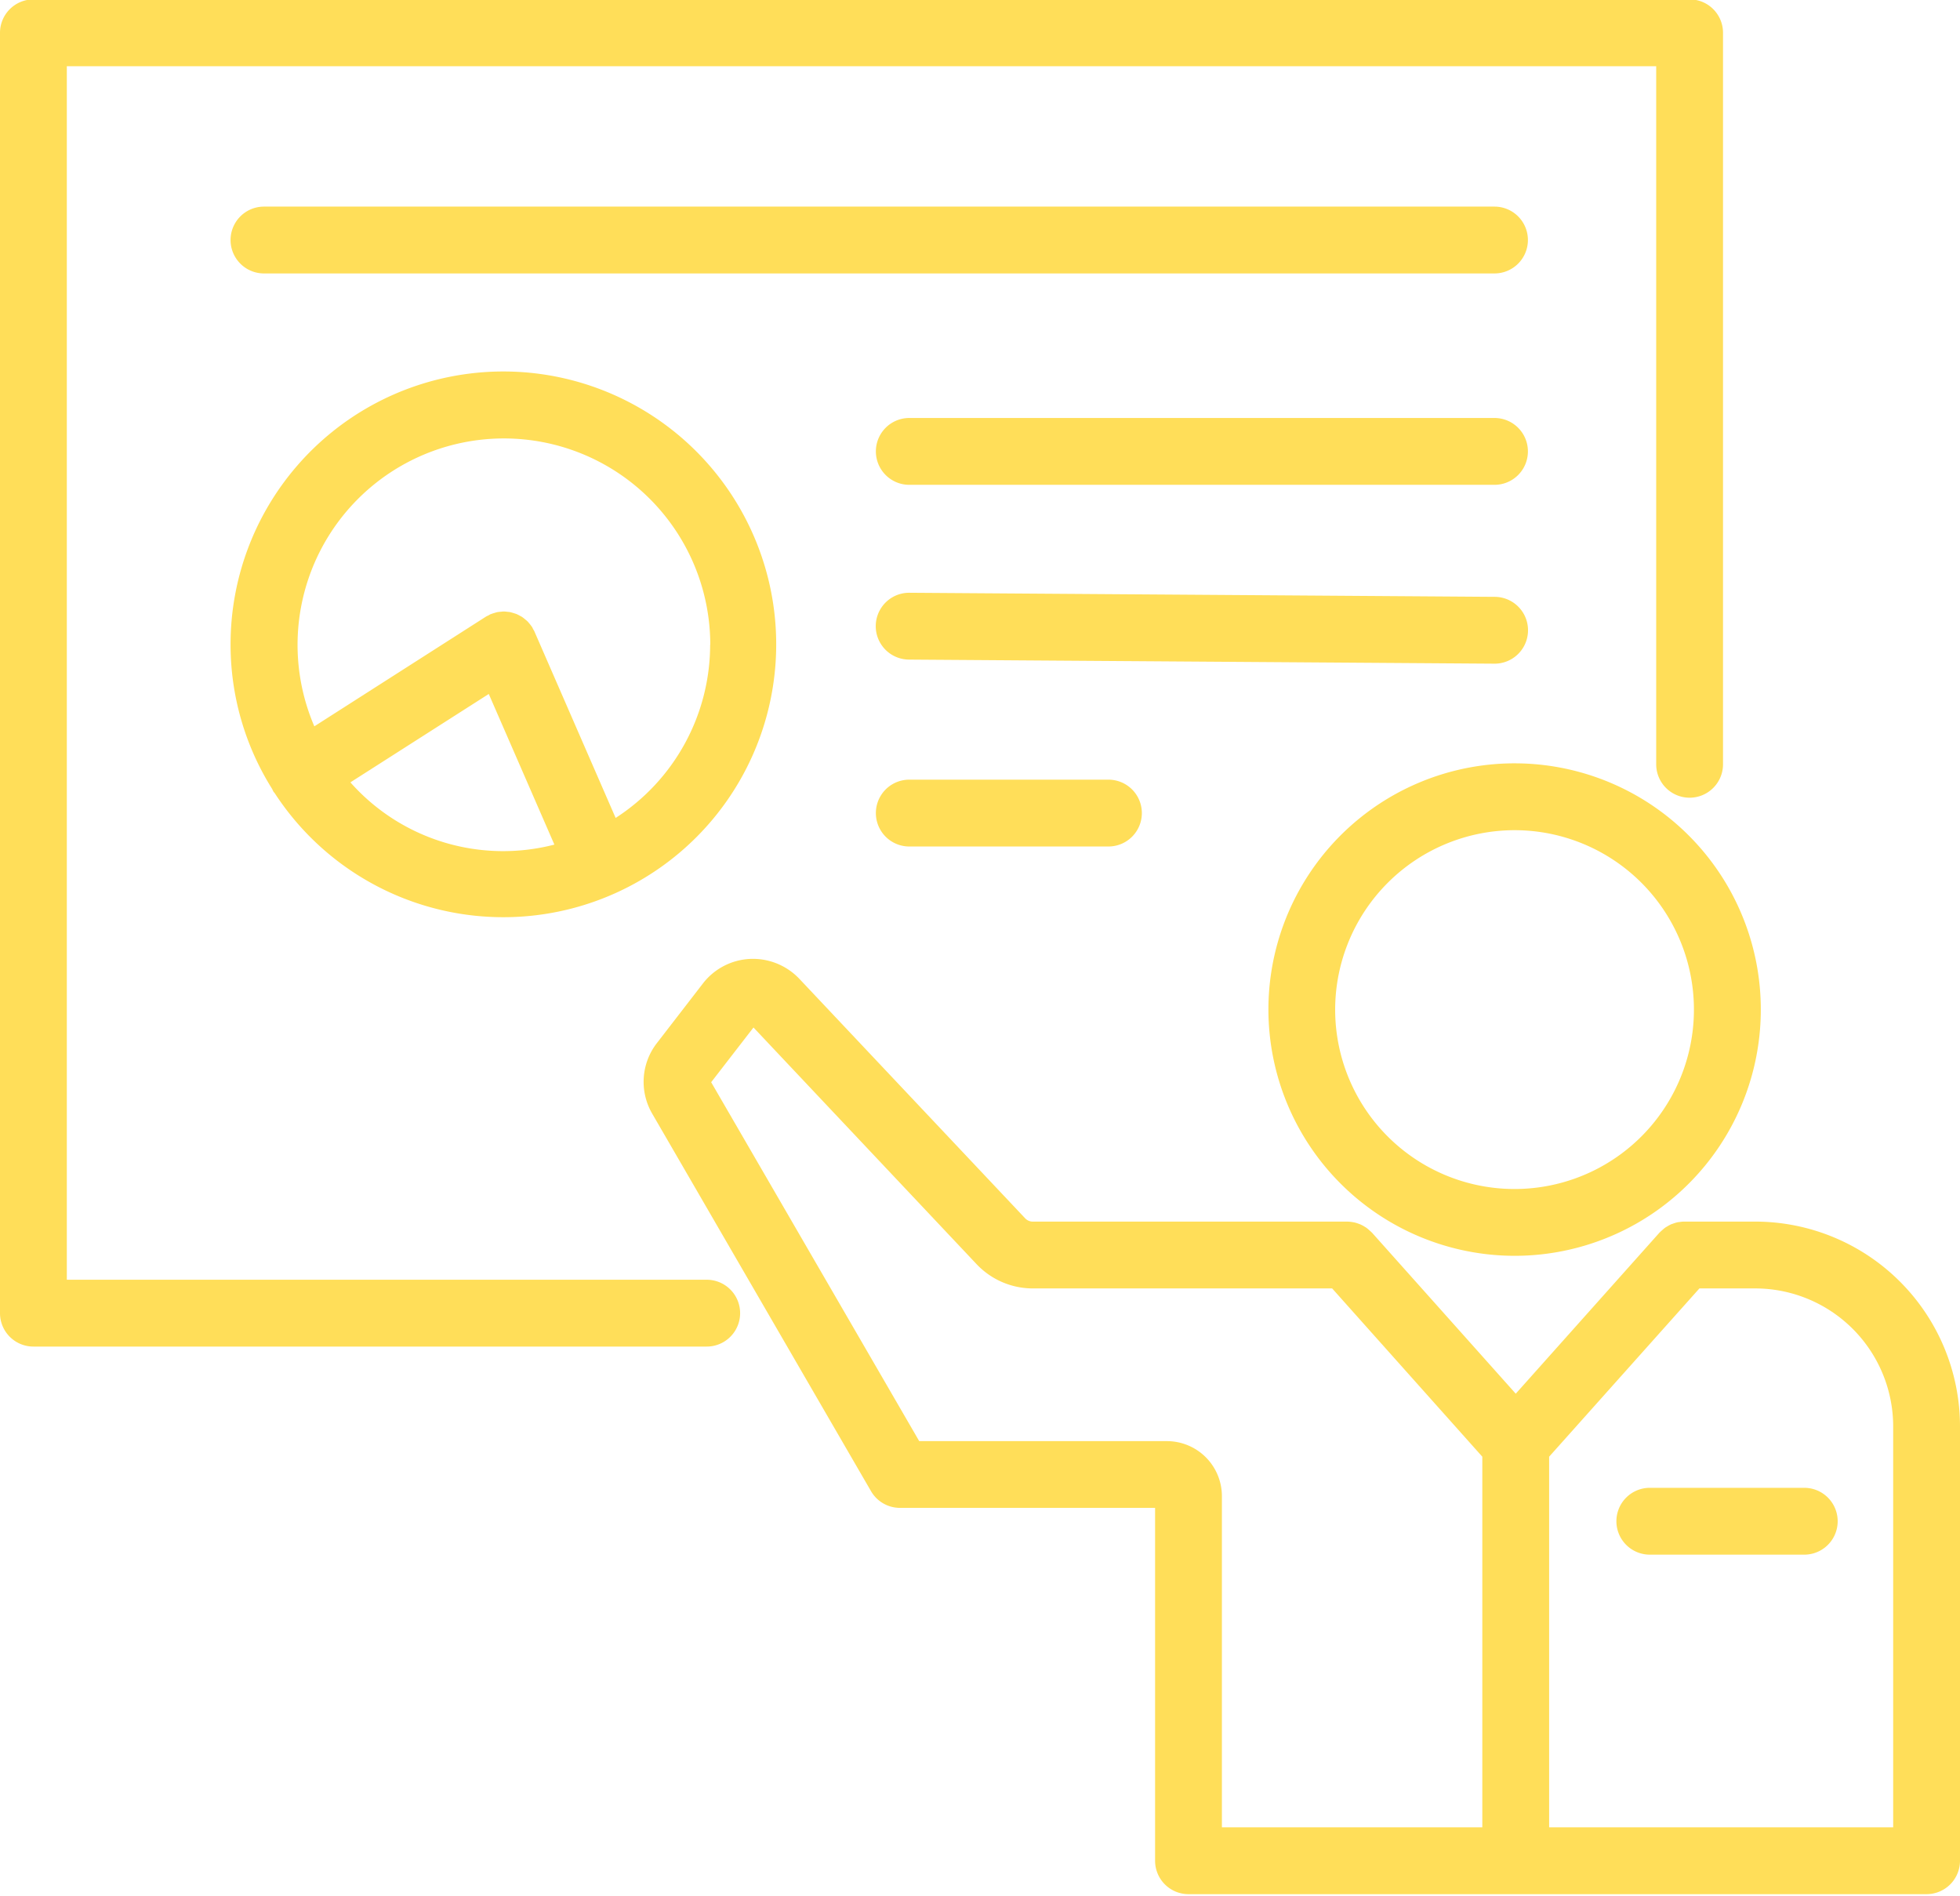<?xml version="1.0" encoding="UTF-8" standalone="no"?><svg xmlns="http://www.w3.org/2000/svg" xmlns:xlink="http://www.w3.org/1999/xlink" fill="#ffde59" height="85.1" preserveAspectRatio="xMidYMid meet" version="1" viewBox="6.0 7.5 88.0 85.1" width="88" zoomAndPan="magnify"><g data-name="Layer 2" id="change1_1"><path d="M7.5,67.949H37.73a1.5,1.5,0,1,0,0-3H9V10.474H80.36V41.81a1.5,1.5,0,0,0,3,0V8.969A1.5,1.5,0,0,0,82.468,7.6a1.529,1.529,0,0,0-.677-.127H7.5A1.5,1.5,0,0,0,6,8.974V66.449A1.5,1.5,0,0,0,7.5,67.949Z"/><path d="M74.6,18.275a1.5,1.5,0,0,0-1.5-1.5H17.852a1.5,1.5,0,1,0,0,3H73.1A1.5,1.5,0,0,0,74.6,18.275Z"/><path d="M73.1,26.264H46.825a1.5,1.5,0,0,0,0,3H73.1a1.5,1.5,0,0,0,0-3Z"/><path d="M73.1,37.293a1.5,1.5,0,0,0,.01-3L46.836,34.11h-.011a1.5,1.5,0,0,0-.011,3l26.277.183Z"/><path d="M46.825,42.5a1.5,1.5,0,0,0,0,3h8.942a1.5,1.5,0,0,0,0-3Z"/><path d="M16.352,36.442a12.179,12.179,0,0,0,1.864,6.47c.022.044.04.09.067.133.014.022.035.038.05.059a12.249,12.249,0,1,0-1.981-6.662Zm5.38,6.179,6.213-3.968,2.946,6.762a9.165,9.165,0,0,1-9.159-2.794Zm16.152-6.179a9.262,9.262,0,0,1-4.243,7.776l-3.648-8.375c-.016-.037-.04-.069-.059-.105s-.031-.07-.052-.1c-.006-.009-.014-.016-.02-.025a1.315,1.315,0,0,0-.1-.129c-.03-.036-.058-.072-.09-.1a1.36,1.36,0,0,0-.109-.092,1.34,1.34,0,0,0-.12-.094c-.036-.023-.074-.041-.112-.062a1.594,1.594,0,0,0-.143-.072,4.59,4.59,0,0,0-.273-.083c-.045-.009-.092-.012-.137-.017s-.1-.012-.149-.013-.091.006-.137.01-.1.008-.155.017-.081.022-.122.034a1.4,1.4,0,0,0-.166.054.276.276,0,0,0-.027.008c-.034.015-.062.036-.093.052s-.079.035-.116.059l-7.7,4.921a9.265,9.265,0,1,1,17.777-3.657Z"/><path d="M84.809,62.339H81.625l-.033,0a1.555,1.555,0,0,0-.194.02c-.034,0-.068.008-.1.015a1.474,1.474,0,0,0-.182.057c-.032.011-.063.02-.094.033a1.758,1.758,0,0,0-.165.09c-.03.018-.06.034-.088.053a1.546,1.546,0,0,0-.134.111c-.031.028-.063.054-.092.084-.012.012-.026.021-.037.034l-6.452,7.229L67.6,62.836c-.013-.014-.029-.024-.043-.039s-.046-.042-.07-.063a1.462,1.462,0,0,0-.156-.129c-.019-.013-.04-.023-.059-.036a1.442,1.442,0,0,0-.2-.106c-.016-.008-.034-.012-.05-.019a1.578,1.578,0,0,0-.231-.071l-.044-.007a1.472,1.472,0,0,0-.256-.026H52.374a.475.475,0,0,1-.353-.155L41.886,51.437a2.873,2.873,0,0,0-2.212-.89,2.841,2.841,0,0,0-2.113,1.1l-2.069,2.68a2.838,2.838,0,0,0-.209,3.167l9.825,16.948a1.5,1.5,0,0,0,1.3.748H57.861V91.031a1.5,1.5,0,0,0,1.5,1.5H92.5a1.5,1.5,0,0,0,1.5-1.5V71.53A9.2,9.2,0,0,0,84.809,62.339ZM91,71.53v18H75.553V72.893L82.3,65.339h2.514A6.2,6.2,0,0,1,91,71.53Zm-43.729.664L37.93,56.082l1.9-2.457,10,10.607a3.474,3.474,0,0,0,2.545,1.107H65.811l6.742,7.554V89.531H60.861V74.663a2.471,2.471,0,0,0-2.468-2.469Z"/><path d="M78.573,75.79a1.5,1.5,0,0,0,1.5,1.5h6.935a1.5,1.5,0,0,0,0-3H80.073A1.5,1.5,0,0,0,78.573,75.79Z"/><path d="M74,63.875A11.054,11.054,0,1,0,62.949,52.821,11.067,11.067,0,0,0,74,63.875Zm0-19.107a8.054,8.054,0,1,1-8.054,8.053A8.063,8.063,0,0,1,74,44.768Z"/></g></svg>